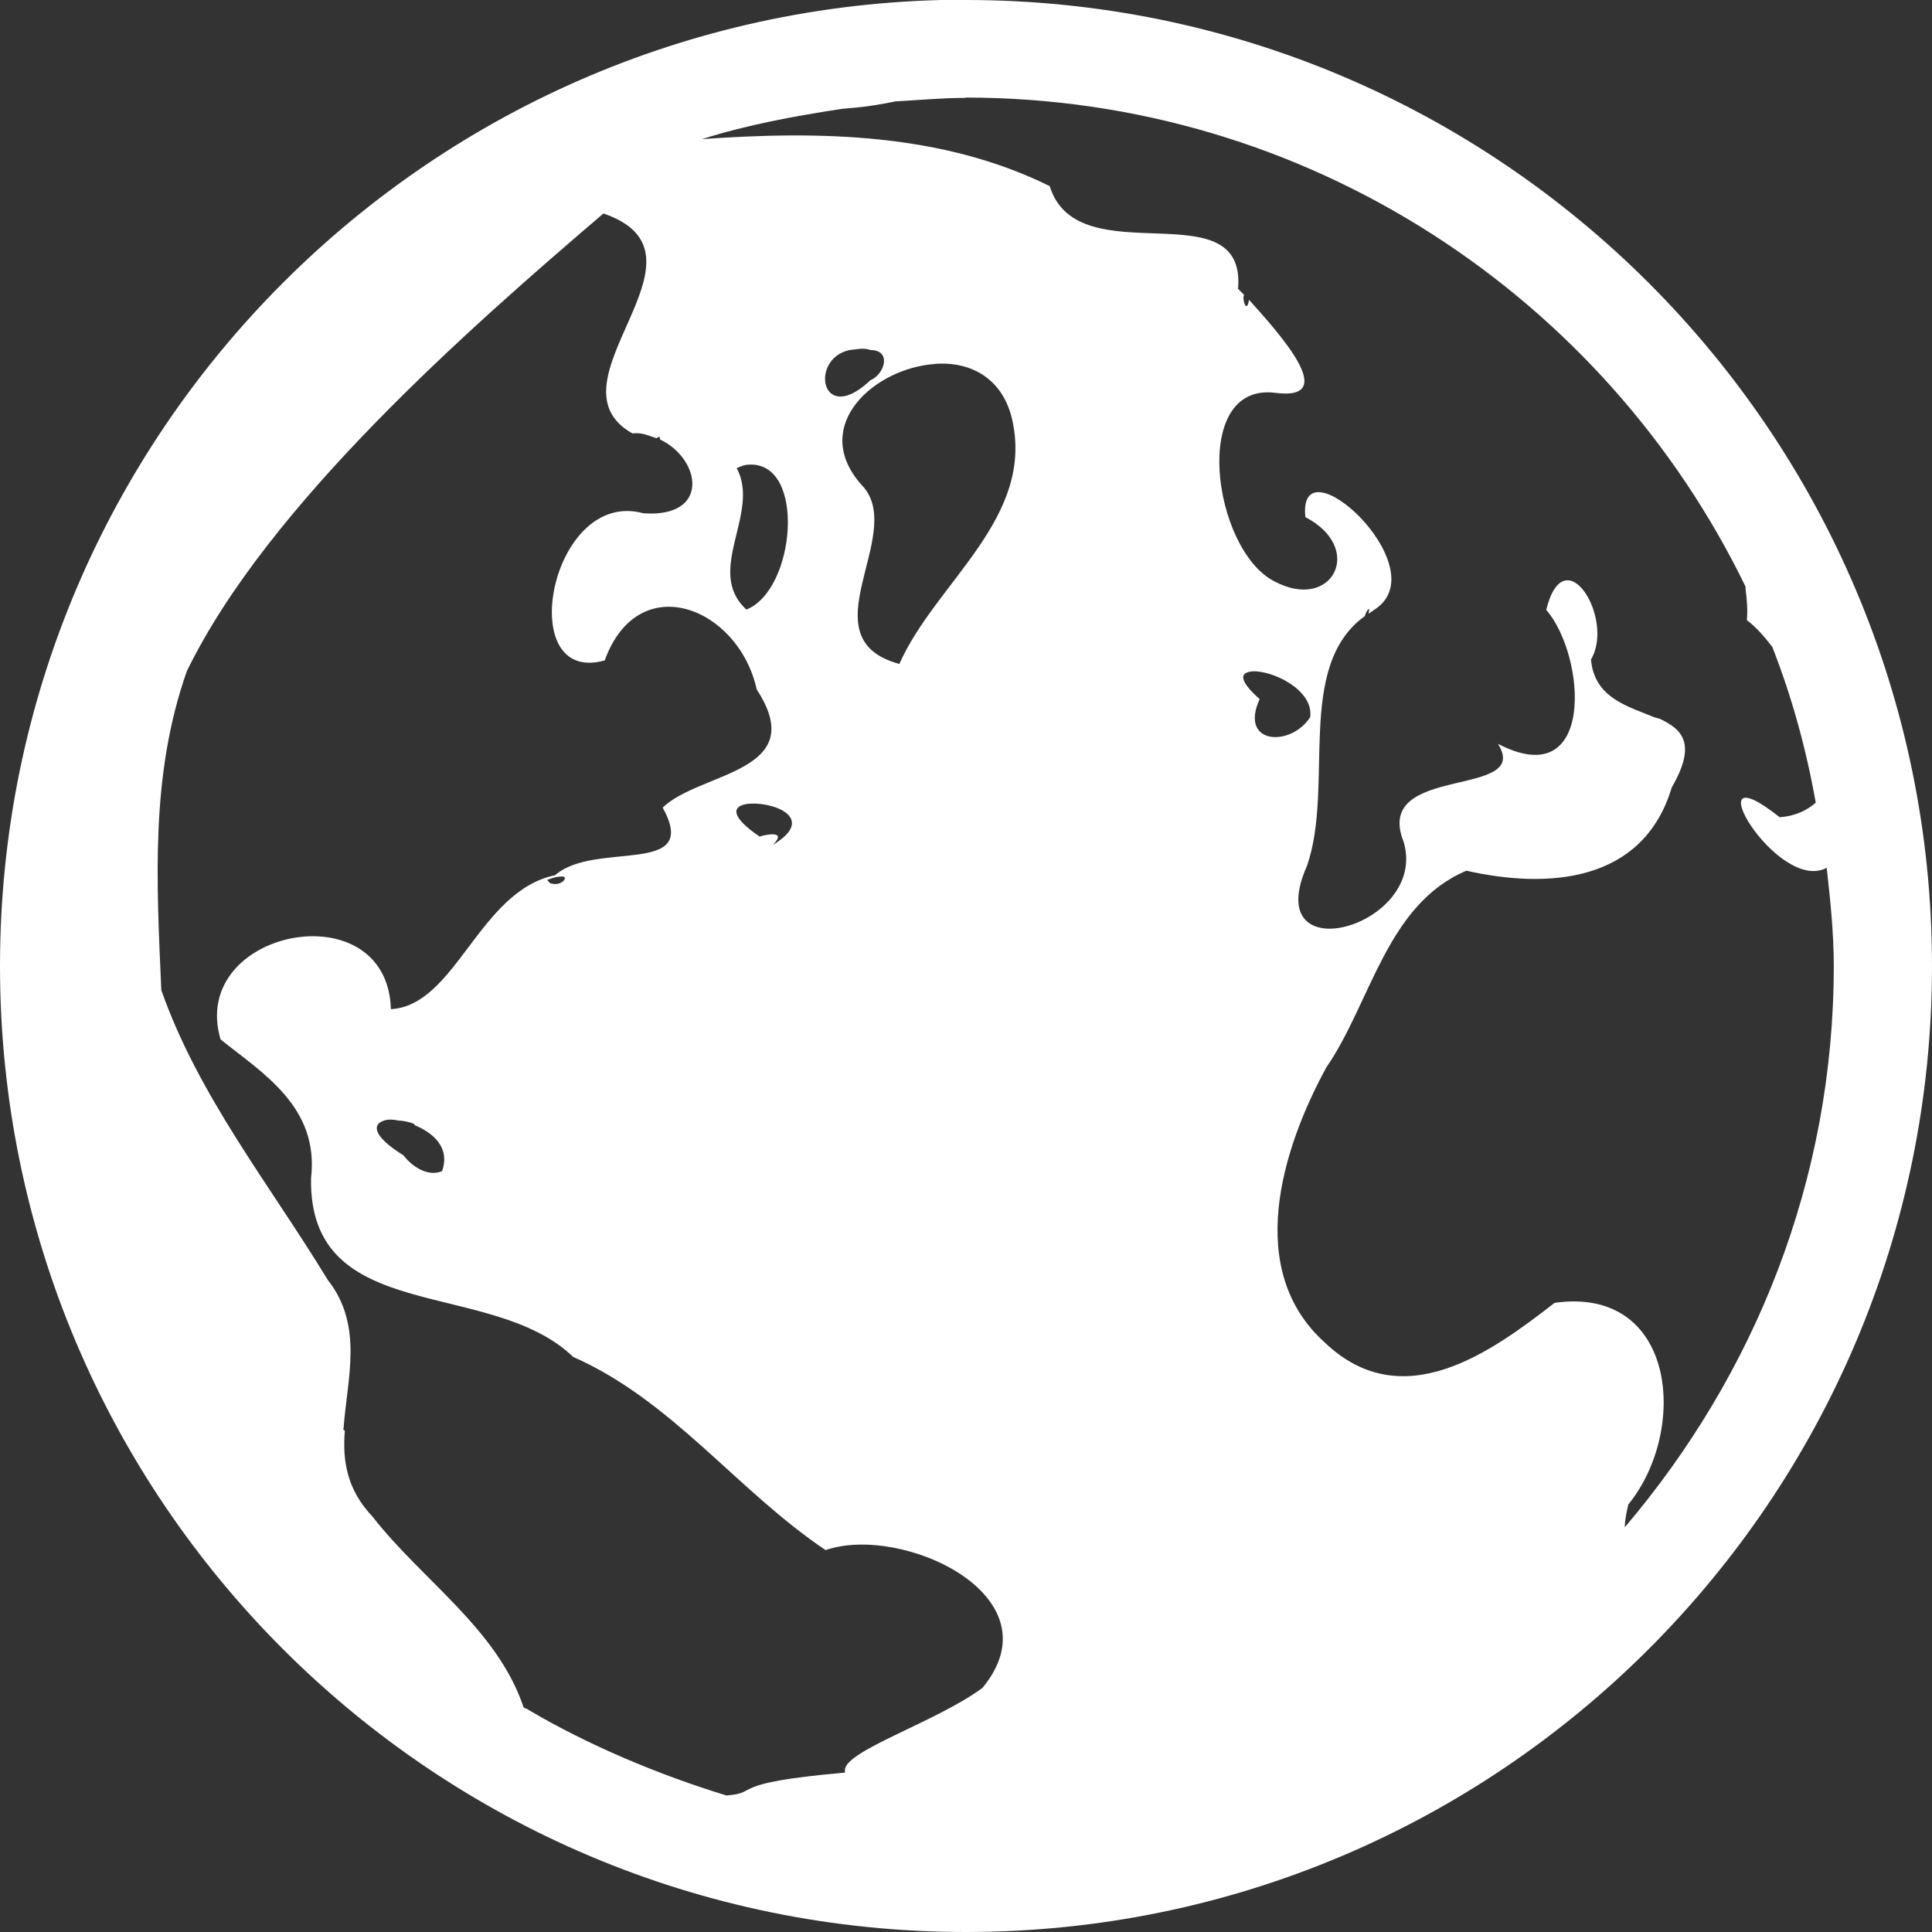 <?xml version="1.0" encoding="UTF-8"?>
<svg id="_レイヤー_2" data-name="レイヤー 2" xmlns="http://www.w3.org/2000/svg" viewBox="0 0 60 60">
  <rect x="0" y="0" width="60" height="60" fill="#333333" stroke="none"/>
  <defs>
    <style>
      .cls-1 {
        fill: #fff;
        fill-rule: evenodd;
      }
    </style>
  </defs>
  <g id="_コンテンツ" data-name="コンテンツ">
    <path class="cls-1" d="m11.93,34.8c.11-.04.26-.04.45,0,.11,0,.34.04.49.11v.03c.56.23,1.12.68.86,1.43-.45.19-.94-.15-1.2-.49-.97-.6-.97-.97-.6-1.08Zm5.55-7.58c.19.04-.08.3-.34.22h-.04l-.11-.11c.26-.11.41-.11.49-.11Zm5.7-2.25c.75-.11,2.25.41.82,1.27.49-.49-.3-.3-.41-.26-.94-.64-.83-.94-.41-1.01Zm15.71-4.12c.6-.04,1.91.56,1.8,1.42-.6.94-2.22.86-1.57-.56-.68-.6-.6-.83-.23-.86Zm-15.64-6.42c1.8-.11,1.46,3.9-.07,4.5-1.31-1.2.45-3-.3-4.39.15-.07.26-.11.37-.11Zm5.62-3.11c1.09-.15,2.21.3,2.55,1.65.75,3.11-2.36,5.1-3.49,7.65-2.89-.79.15-3.94-1.09-5.47-1.72-1.8.15-3.6,2.02-3.83Zm-2.14-.49c.11,0,.19,0,.3.04.67,0,.45.75,0,.94-1.54,1.46-1.91-.68-.64-.94l.34-.04Zm-7.99-4.2c3.75,1.28-1.91,5.25.9,6.83.3-.04.52.08.75.15.08-.07.11-.04.11.04,1.27.6,1.57,2.44-.52,2.29-2.89-.79-4.05,5.37-1.2,4.57,1.05-2.89,4.16-1.65,4.72.9,1.69,2.59-1.76,2.55-2.92,3.67,1.2,2.17-2.1,1.01-3.34,2.1-2.37.49-3.08,4.05-5.1,4.16-.11-3.71-6.3-2.48-5.29.94,1.31,1.05,3.07,2.1,2.81,4.31-.08,4.61,5.58,3.08,8.14,5.55,3.07,1.35,5.1,4.16,7.84,6,2.36-.82,7.24,1.42,4.87,4.28-1.42,1.05-4.27,1.95-4.27,2.55v.08c-3.75.33-2.59.63-3.68.71-2.1-.64-4.31-1.57-6.15-2.66-.04-.04-.11-.04-.15-.08-.82-2.44-3.15-3.94-4.69-5.92-.79-.83-.94-1.73-.86-2.67,0,0-.08-.04-.04-.07.11-1.54.63-3.19-.49-4.61-1.8-2.96-4.01-5.7-5.17-9-.15-3.41-.34-6.68.79-9.9,2.51-5.17,8.81-10.69,12.94-14.22Zm11.25-3.6c10.65,0,19.87,6.22,24.22,15.19v.07c.04.3.07.64.04.97.26.19.53.49.79.83.6,1.53,1.05,3.15,1.35,4.84-.26.22-.6.41-1.12.45-2.78-2.21-.08,2.4,1.46,1.57.11.98.22,2.03.22,3.04,0,6.68-2.47,12.71-6.49,17.44,0-.19.04-.41.11-.71,1.87-2.29,1.5-6.79-2.29-6.26-1.98,1.54-4.72,3.53-7.13,1.24-2.51-2.25-1.35-6,.04-8.55,1.39-2.02,1.87-5.06,4.35-6.11,2.48.56,5.48.41,6.38-2.59.78-1.35.33-1.8-.38-2.13l-.15-.04c-.82-.34-1.88-.6-1.98-1.8.75-1.27-.83-3.83-1.39-1.54,1.24,1.43,1.54,5.74-1.5,4.16,1.09,1.72-3.9.6-2.93,3.04.79,2.63-4.5,4.12-3,.75.86-2.48-.38-6.19,1.8-7.76,0-.07.19-.41.11-.07l.22-.15c1.92-1.31-2.44-5.29-2.18-2.85,1.87.97.83,2.96-.97,1.99-1.91-.98-2.62-6.19.04-5.85,2.03.26.12-1.84-.82-2.89-.08.49-.23-.08-.15-.15l-.19-.19c.26-3.15-4.98-.37-5.85-3.19-3.34-1.65-7.13-1.72-10.8-1.46,1.43-.45,2.85-.71,4.35-.94l.45-.04c.41-.04.82-.11,1.2-.19.71-.04,1.46-.11,2.18-.11Zm0-3.04C13.43,0,0,13.43,0,30s13.43,30,30,30,30-13.46,30-30S46.57,0,30,0Z"/>
  </g>
</svg>
